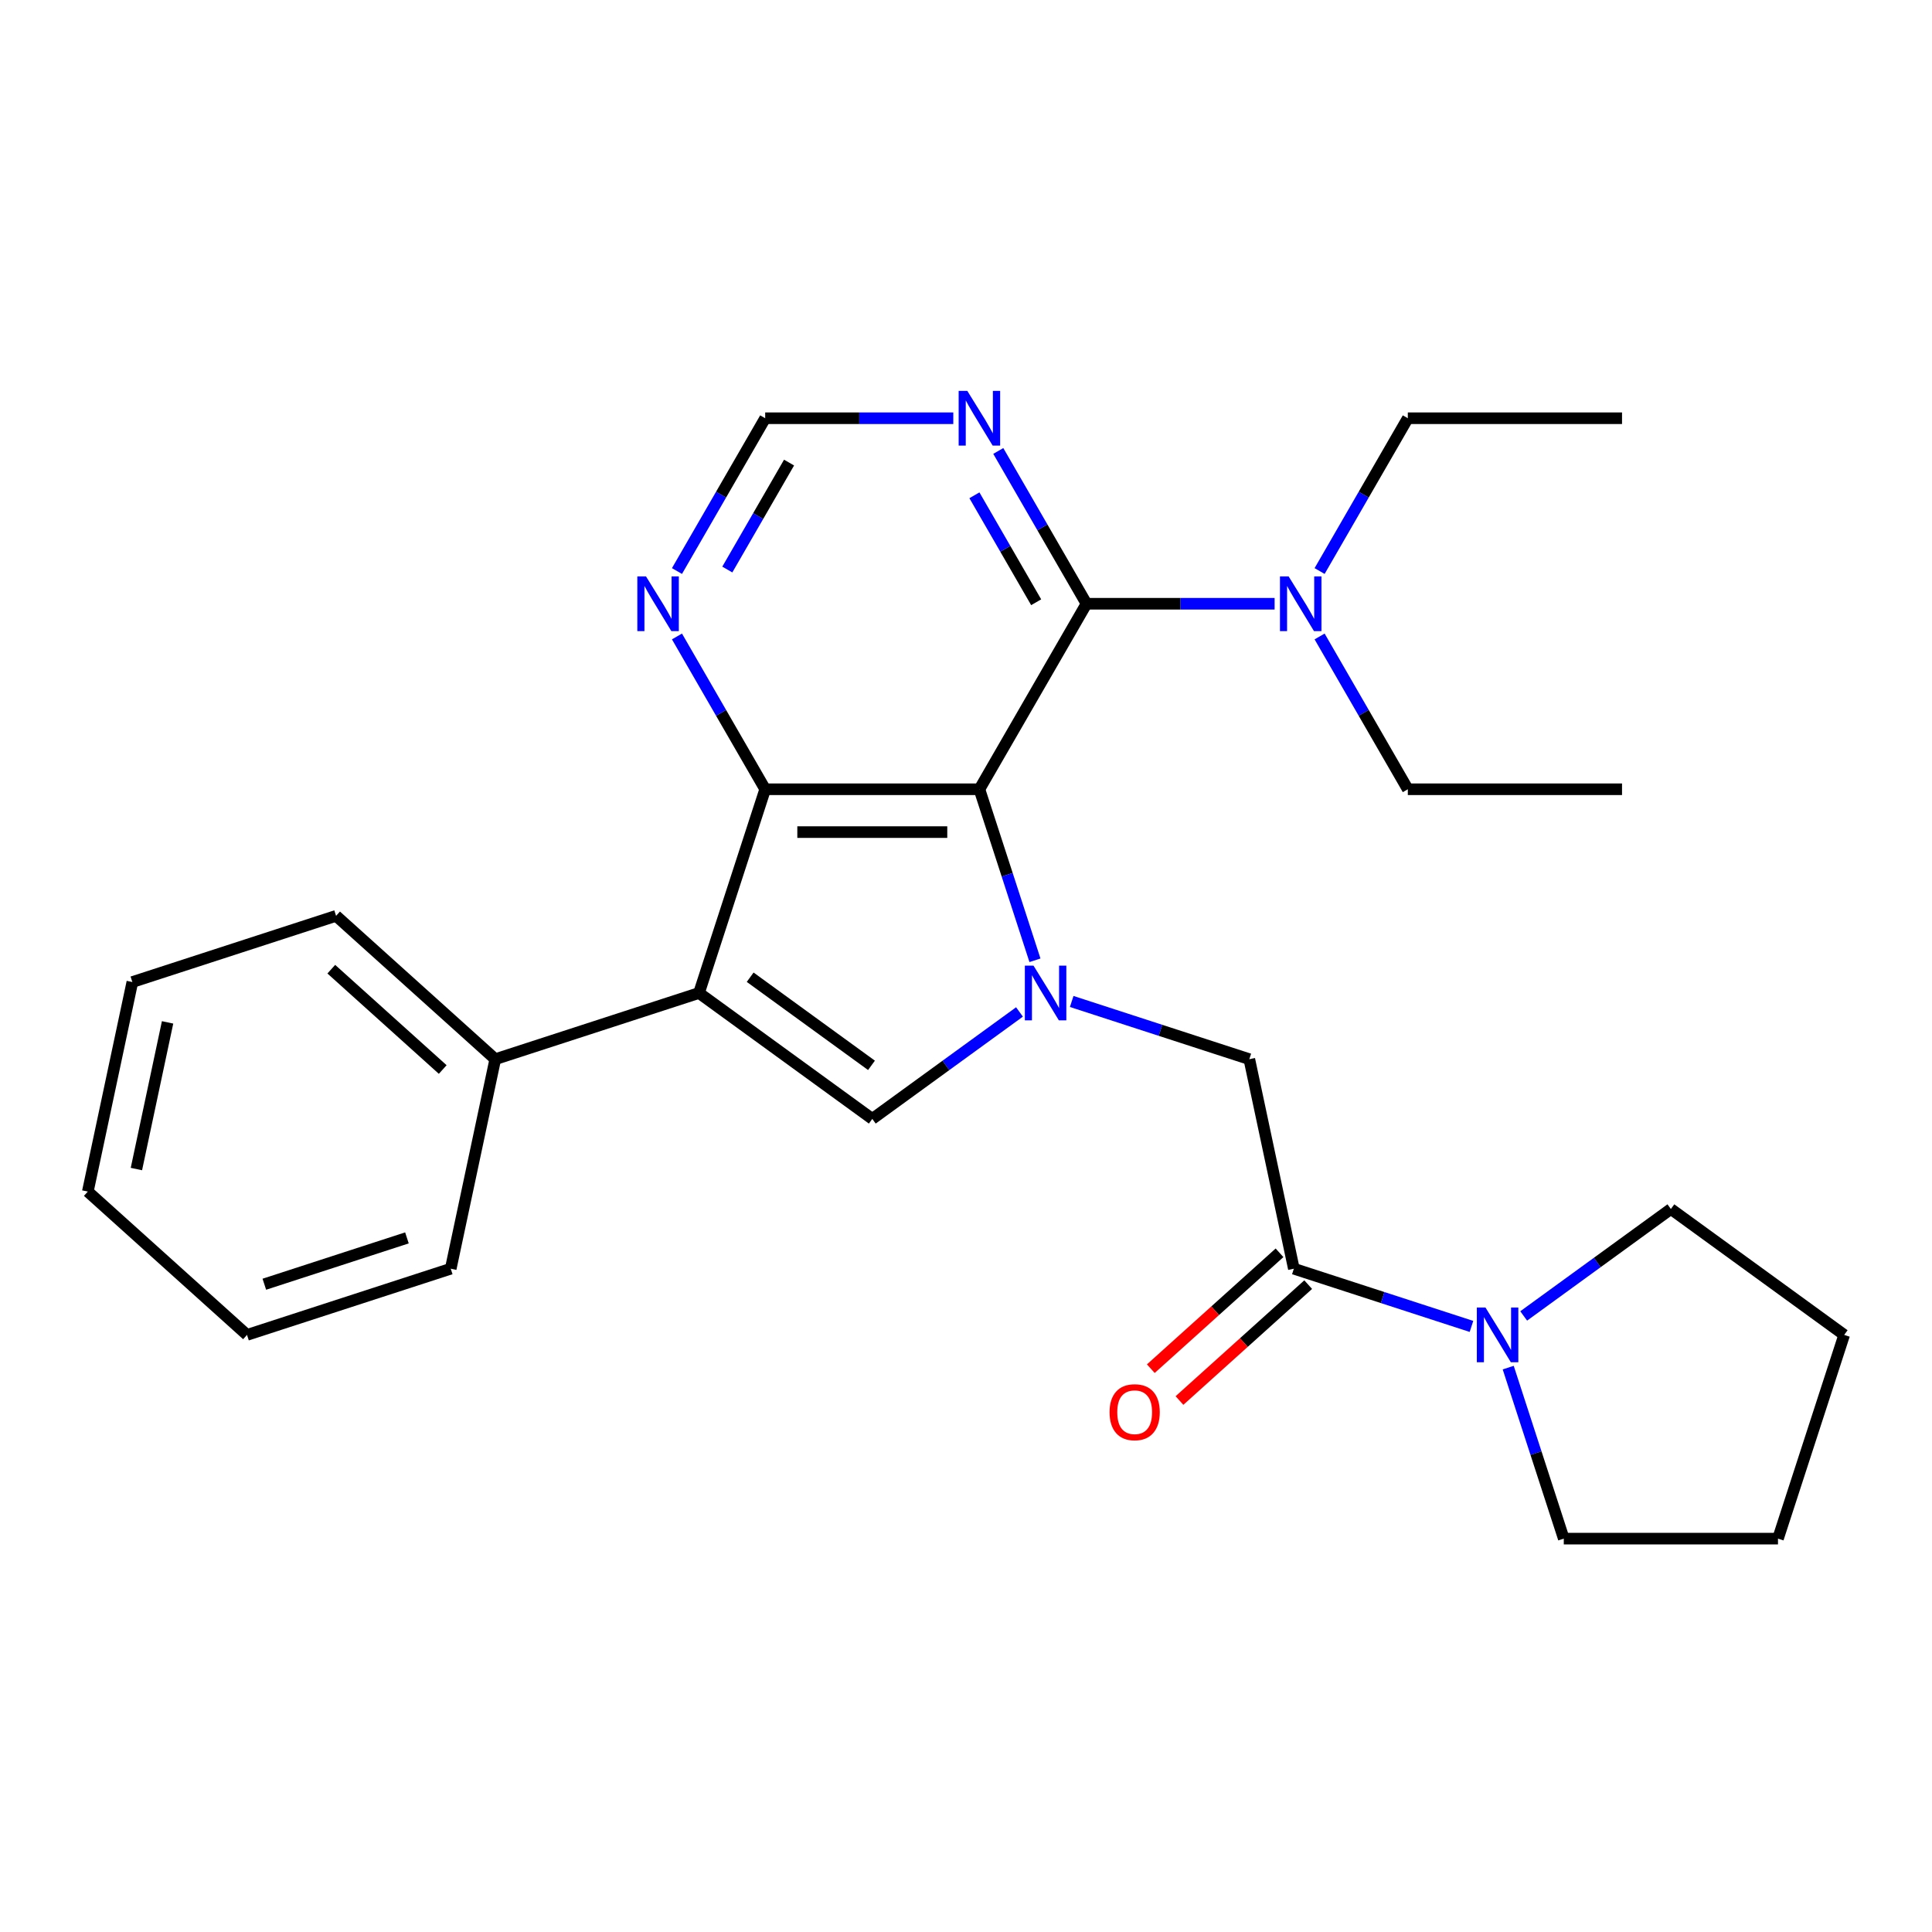 <?xml version='1.0' encoding='iso-8859-1'?>
<svg version='1.1' baseProfile='full'
              xmlns='http://www.w3.org/2000/svg'
                      xmlns:rdkit='http://www.rdkit.org/xml'
                      xmlns:xlink='http://www.w3.org/1999/xlink'
                  xml:space='preserve'
width='1000px' height='1000px' viewBox='0 0 1000 1000'>
<!-- END OF HEADER -->
<rect style='opacity:1.0;fill:#FFFFFF;stroke:none' width='1000' height='1000' x='0' y='0'> </rect>
<path class='bond-0' d='M 506.936,408.52 L 521.316,452.779' style='fill:none;fill-rule:evenodd;stroke:#000000;stroke-width:6px;stroke-linecap:butt;stroke-linejoin:miter;stroke-opacity:1' />
<path class='bond-0' d='M 521.316,452.779 L 535.696,497.037' style='fill:none;fill-rule:evenodd;stroke:#0000FF;stroke-width:6px;stroke-linecap:butt;stroke-linejoin:miter;stroke-opacity:1' />
<path class='bond-2' d='M 506.936,408.52 L 396.061,408.52' style='fill:none;fill-rule:evenodd;stroke:#000000;stroke-width:6px;stroke-linecap:butt;stroke-linejoin:miter;stroke-opacity:1' />
<path class='bond-2' d='M 490.305,430.695 L 412.692,430.695' style='fill:none;fill-rule:evenodd;stroke:#000000;stroke-width:6px;stroke-linecap:butt;stroke-linejoin:miter;stroke-opacity:1' />
<path class='bond-4' d='M 506.936,408.52 L 562.373,312.5' style='fill:none;fill-rule:evenodd;stroke:#000000;stroke-width:6px;stroke-linecap:butt;stroke-linejoin:miter;stroke-opacity:1' />
<path class='bond-3' d='M 527.686,523.786 L 489.592,551.462' style='fill:none;fill-rule:evenodd;stroke:#0000FF;stroke-width:6px;stroke-linecap:butt;stroke-linejoin:miter;stroke-opacity:1' />
<path class='bond-3' d='M 489.592,551.462 L 451.498,579.139' style='fill:none;fill-rule:evenodd;stroke:#000000;stroke-width:6px;stroke-linecap:butt;stroke-linejoin:miter;stroke-opacity:1' />
<path class='bond-6' d='M 554.71,518.359 L 600.678,533.295' style='fill:none;fill-rule:evenodd;stroke:#0000FF;stroke-width:6px;stroke-linecap:butt;stroke-linejoin:miter;stroke-opacity:1' />
<path class='bond-6' d='M 600.678,533.295 L 646.646,548.231' style='fill:none;fill-rule:evenodd;stroke:#000000;stroke-width:6px;stroke-linecap:butt;stroke-linejoin:miter;stroke-opacity:1' />
<path class='bond-1' d='M 361.799,513.969 L 396.061,408.52' style='fill:none;fill-rule:evenodd;stroke:#000000;stroke-width:6px;stroke-linecap:butt;stroke-linejoin:miter;stroke-opacity:1' />
<path class='bond-12' d='M 361.799,513.969 L 256.351,548.231' style='fill:none;fill-rule:evenodd;stroke:#000000;stroke-width:6px;stroke-linecap:butt;stroke-linejoin:miter;stroke-opacity:1' />
<path class='bond-27' d='M 361.799,513.969 L 451.498,579.139' style='fill:none;fill-rule:evenodd;stroke:#000000;stroke-width:6px;stroke-linecap:butt;stroke-linejoin:miter;stroke-opacity:1' />
<path class='bond-27' d='M 388.288,505.804 L 451.078,551.424' style='fill:none;fill-rule:evenodd;stroke:#000000;stroke-width:6px;stroke-linecap:butt;stroke-linejoin:miter;stroke-opacity:1' />
<path class='bond-9' d='M 396.061,408.52 L 373.23,368.976' style='fill:none;fill-rule:evenodd;stroke:#000000;stroke-width:6px;stroke-linecap:butt;stroke-linejoin:miter;stroke-opacity:1' />
<path class='bond-9' d='M 373.23,368.976 L 350.399,329.432' style='fill:none;fill-rule:evenodd;stroke:#0000FF;stroke-width:6px;stroke-linecap:butt;stroke-linejoin:miter;stroke-opacity:1' />
<path class='bond-8' d='M 562.373,312.5 L 539.542,272.956' style='fill:none;fill-rule:evenodd;stroke:#000000;stroke-width:6px;stroke-linecap:butt;stroke-linejoin:miter;stroke-opacity:1' />
<path class='bond-8' d='M 539.542,272.956 L 516.711,233.412' style='fill:none;fill-rule:evenodd;stroke:#0000FF;stroke-width:6px;stroke-linecap:butt;stroke-linejoin:miter;stroke-opacity:1' />
<path class='bond-8' d='M 536.32,311.724 L 520.338,284.043' style='fill:none;fill-rule:evenodd;stroke:#000000;stroke-width:6px;stroke-linecap:butt;stroke-linejoin:miter;stroke-opacity:1' />
<path class='bond-8' d='M 520.338,284.043 L 504.357,256.362' style='fill:none;fill-rule:evenodd;stroke:#0000FF;stroke-width:6px;stroke-linecap:butt;stroke-linejoin:miter;stroke-opacity:1' />
<path class='bond-10' d='M 562.373,312.5 L 611.055,312.5' style='fill:none;fill-rule:evenodd;stroke:#000000;stroke-width:6px;stroke-linecap:butt;stroke-linejoin:miter;stroke-opacity:1' />
<path class='bond-10' d='M 611.055,312.5 L 659.736,312.5' style='fill:none;fill-rule:evenodd;stroke:#0000FF;stroke-width:6px;stroke-linecap:butt;stroke-linejoin:miter;stroke-opacity:1' />
<path class='bond-5' d='M 669.698,656.683 L 646.646,548.231' style='fill:none;fill-rule:evenodd;stroke:#000000;stroke-width:6px;stroke-linecap:butt;stroke-linejoin:miter;stroke-opacity:1' />
<path class='bond-7' d='M 669.698,656.683 L 715.666,671.619' style='fill:none;fill-rule:evenodd;stroke:#000000;stroke-width:6px;stroke-linecap:butt;stroke-linejoin:miter;stroke-opacity:1' />
<path class='bond-7' d='M 715.666,671.619 L 761.635,686.555' style='fill:none;fill-rule:evenodd;stroke:#0000FF;stroke-width:6px;stroke-linecap:butt;stroke-linejoin:miter;stroke-opacity:1' />
<path class='bond-13' d='M 662.279,648.443 L 628.967,678.437' style='fill:none;fill-rule:evenodd;stroke:#000000;stroke-width:6px;stroke-linecap:butt;stroke-linejoin:miter;stroke-opacity:1' />
<path class='bond-13' d='M 628.967,678.437 L 595.655,708.432' style='fill:none;fill-rule:evenodd;stroke:#FF0000;stroke-width:6px;stroke-linecap:butt;stroke-linejoin:miter;stroke-opacity:1' />
<path class='bond-13' d='M 677.117,664.922 L 643.805,694.917' style='fill:none;fill-rule:evenodd;stroke:#000000;stroke-width:6px;stroke-linecap:butt;stroke-linejoin:miter;stroke-opacity:1' />
<path class='bond-13' d='M 643.805,694.917 L 610.493,724.911' style='fill:none;fill-rule:evenodd;stroke:#FF0000;stroke-width:6px;stroke-linecap:butt;stroke-linejoin:miter;stroke-opacity:1' />
<path class='bond-14' d='M 788.658,681.128 L 826.752,653.451' style='fill:none;fill-rule:evenodd;stroke:#0000FF;stroke-width:6px;stroke-linecap:butt;stroke-linejoin:miter;stroke-opacity:1' />
<path class='bond-14' d='M 826.752,653.451 L 864.846,625.774' style='fill:none;fill-rule:evenodd;stroke:#000000;stroke-width:6px;stroke-linecap:butt;stroke-linejoin:miter;stroke-opacity:1' />
<path class='bond-15' d='M 780.648,707.877 L 795.028,752.135' style='fill:none;fill-rule:evenodd;stroke:#0000FF;stroke-width:6px;stroke-linecap:butt;stroke-linejoin:miter;stroke-opacity:1' />
<path class='bond-15' d='M 795.028,752.135 L 809.409,796.393' style='fill:none;fill-rule:evenodd;stroke:#000000;stroke-width:6px;stroke-linecap:butt;stroke-linejoin:miter;stroke-opacity:1' />
<path class='bond-11' d='M 493.424,216.48 L 444.743,216.48' style='fill:none;fill-rule:evenodd;stroke:#0000FF;stroke-width:6px;stroke-linecap:butt;stroke-linejoin:miter;stroke-opacity:1' />
<path class='bond-11' d='M 444.743,216.48 L 396.061,216.48' style='fill:none;fill-rule:evenodd;stroke:#000000;stroke-width:6px;stroke-linecap:butt;stroke-linejoin:miter;stroke-opacity:1' />
<path class='bond-28' d='M 350.399,295.568 L 373.23,256.024' style='fill:none;fill-rule:evenodd;stroke:#0000FF;stroke-width:6px;stroke-linecap:butt;stroke-linejoin:miter;stroke-opacity:1' />
<path class='bond-28' d='M 373.23,256.024 L 396.061,216.48' style='fill:none;fill-rule:evenodd;stroke:#000000;stroke-width:6px;stroke-linecap:butt;stroke-linejoin:miter;stroke-opacity:1' />
<path class='bond-28' d='M 376.453,294.792 L 392.434,267.112' style='fill:none;fill-rule:evenodd;stroke:#0000FF;stroke-width:6px;stroke-linecap:butt;stroke-linejoin:miter;stroke-opacity:1' />
<path class='bond-28' d='M 392.434,267.112 L 408.416,239.431' style='fill:none;fill-rule:evenodd;stroke:#000000;stroke-width:6px;stroke-linecap:butt;stroke-linejoin:miter;stroke-opacity:1' />
<path class='bond-16' d='M 683.024,295.568 L 705.854,256.024' style='fill:none;fill-rule:evenodd;stroke:#0000FF;stroke-width:6px;stroke-linecap:butt;stroke-linejoin:miter;stroke-opacity:1' />
<path class='bond-16' d='M 705.854,256.024 L 728.685,216.48' style='fill:none;fill-rule:evenodd;stroke:#000000;stroke-width:6px;stroke-linecap:butt;stroke-linejoin:miter;stroke-opacity:1' />
<path class='bond-17' d='M 683.024,329.432 L 705.854,368.976' style='fill:none;fill-rule:evenodd;stroke:#0000FF;stroke-width:6px;stroke-linecap:butt;stroke-linejoin:miter;stroke-opacity:1' />
<path class='bond-17' d='M 705.854,368.976 L 728.685,408.52' style='fill:none;fill-rule:evenodd;stroke:#000000;stroke-width:6px;stroke-linecap:butt;stroke-linejoin:miter;stroke-opacity:1' />
<path class='bond-18' d='M 256.351,548.231 L 173.955,474.041' style='fill:none;fill-rule:evenodd;stroke:#000000;stroke-width:6px;stroke-linecap:butt;stroke-linejoin:miter;stroke-opacity:1' />
<path class='bond-18' d='M 229.153,553.582 L 171.476,501.649' style='fill:none;fill-rule:evenodd;stroke:#000000;stroke-width:6px;stroke-linecap:butt;stroke-linejoin:miter;stroke-opacity:1' />
<path class='bond-19' d='M 256.351,548.231 L 233.299,656.683' style='fill:none;fill-rule:evenodd;stroke:#000000;stroke-width:6px;stroke-linecap:butt;stroke-linejoin:miter;stroke-opacity:1' />
<path class='bond-23' d='M 864.846,625.774 L 954.545,690.945' style='fill:none;fill-rule:evenodd;stroke:#000000;stroke-width:6px;stroke-linecap:butt;stroke-linejoin:miter;stroke-opacity:1' />
<path class='bond-22' d='M 809.409,796.393 L 920.283,796.393' style='fill:none;fill-rule:evenodd;stroke:#000000;stroke-width:6px;stroke-linecap:butt;stroke-linejoin:miter;stroke-opacity:1' />
<path class='bond-21' d='M 728.685,216.48 L 839.56,216.48' style='fill:none;fill-rule:evenodd;stroke:#000000;stroke-width:6px;stroke-linecap:butt;stroke-linejoin:miter;stroke-opacity:1' />
<path class='bond-20' d='M 728.685,408.52 L 839.56,408.52' style='fill:none;fill-rule:evenodd;stroke:#000000;stroke-width:6px;stroke-linecap:butt;stroke-linejoin:miter;stroke-opacity:1' />
<path class='bond-25' d='M 173.955,474.041 L 68.507,508.303' style='fill:none;fill-rule:evenodd;stroke:#000000;stroke-width:6px;stroke-linecap:butt;stroke-linejoin:miter;stroke-opacity:1' />
<path class='bond-24' d='M 233.299,656.683 L 127.851,690.945' style='fill:none;fill-rule:evenodd;stroke:#000000;stroke-width:6px;stroke-linecap:butt;stroke-linejoin:miter;stroke-opacity:1' />
<path class='bond-24' d='M 210.629,640.732 L 136.815,664.716' style='fill:none;fill-rule:evenodd;stroke:#000000;stroke-width:6px;stroke-linecap:butt;stroke-linejoin:miter;stroke-opacity:1' />
<path class='bond-30' d='M 920.283,796.393 L 954.545,690.945' style='fill:none;fill-rule:evenodd;stroke:#000000;stroke-width:6px;stroke-linecap:butt;stroke-linejoin:miter;stroke-opacity:1' />
<path class='bond-26' d='M 127.851,690.945 L 45.455,616.755' style='fill:none;fill-rule:evenodd;stroke:#000000;stroke-width:6px;stroke-linecap:butt;stroke-linejoin:miter;stroke-opacity:1' />
<path class='bond-29' d='M 68.507,508.303 L 45.455,616.755' style='fill:none;fill-rule:evenodd;stroke:#000000;stroke-width:6px;stroke-linecap:butt;stroke-linejoin:miter;stroke-opacity:1' />
<path class='bond-29' d='M 86.739,529.181 L 70.603,605.098' style='fill:none;fill-rule:evenodd;stroke:#000000;stroke-width:6px;stroke-linecap:butt;stroke-linejoin:miter;stroke-opacity:1' />
<path  class='atom-1' d='M 534.938 499.809
L 544.218 514.809
Q 545.138 516.289, 546.618 518.969
Q 548.098 521.649, 548.178 521.809
L 548.178 499.809
L 551.938 499.809
L 551.938 528.129
L 548.058 528.129
L 538.098 511.729
Q 536.938 509.809, 535.698 507.609
Q 534.498 505.409, 534.138 504.729
L 534.138 528.129
L 530.458 528.129
L 530.458 499.809
L 534.938 499.809
' fill='#0000FF'/>
<path  class='atom-8' d='M 768.886 676.785
L 778.166 691.785
Q 779.086 693.265, 780.566 695.945
Q 782.046 698.625, 782.126 698.785
L 782.126 676.785
L 785.886 676.785
L 785.886 705.105
L 782.006 705.105
L 772.046 688.705
Q 770.886 686.785, 769.646 684.585
Q 768.446 682.385, 768.086 681.705
L 768.086 705.105
L 764.406 705.105
L 764.406 676.785
L 768.886 676.785
' fill='#0000FF'/>
<path  class='atom-9' d='M 500.676 202.32
L 509.956 217.32
Q 510.876 218.8, 512.356 221.48
Q 513.836 224.16, 513.916 224.32
L 513.916 202.32
L 517.676 202.32
L 517.676 230.64
L 513.796 230.64
L 503.836 214.24
Q 502.676 212.32, 501.436 210.12
Q 500.236 207.92, 499.876 207.24
L 499.876 230.64
L 496.196 230.64
L 496.196 202.32
L 500.676 202.32
' fill='#0000FF'/>
<path  class='atom-10' d='M 334.364 298.34
L 343.644 313.34
Q 344.564 314.82, 346.044 317.5
Q 347.524 320.18, 347.604 320.34
L 347.604 298.34
L 351.364 298.34
L 351.364 326.66
L 347.484 326.66
L 337.524 310.26
Q 336.364 308.34, 335.124 306.14
Q 333.924 303.94, 333.564 303.26
L 333.564 326.66
L 329.884 326.66
L 329.884 298.34
L 334.364 298.34
' fill='#0000FF'/>
<path  class='atom-11' d='M 666.988 298.34
L 676.268 313.34
Q 677.188 314.82, 678.668 317.5
Q 680.148 320.18, 680.228 320.34
L 680.228 298.34
L 683.988 298.34
L 683.988 326.66
L 680.108 326.66
L 670.148 310.26
Q 668.988 308.34, 667.748 306.14
Q 666.548 303.94, 666.188 303.26
L 666.188 326.66
L 662.508 326.66
L 662.508 298.34
L 666.988 298.34
' fill='#0000FF'/>
<path  class='atom-14' d='M 574.302 730.952
Q 574.302 724.152, 577.662 720.352
Q 581.022 716.552, 587.302 716.552
Q 593.582 716.552, 596.942 720.352
Q 600.302 724.152, 600.302 730.952
Q 600.302 737.832, 596.902 741.752
Q 593.502 745.632, 587.302 745.632
Q 581.062 745.632, 577.662 741.752
Q 574.302 737.872, 574.302 730.952
M 587.302 742.432
Q 591.622 742.432, 593.942 739.552
Q 596.302 736.632, 596.302 730.952
Q 596.302 725.392, 593.942 722.592
Q 591.622 719.752, 587.302 719.752
Q 582.982 719.752, 580.622 722.552
Q 578.302 725.352, 578.302 730.952
Q 578.302 736.672, 580.622 739.552
Q 582.982 742.432, 587.302 742.432
' fill='#FF0000'/>
</svg>
